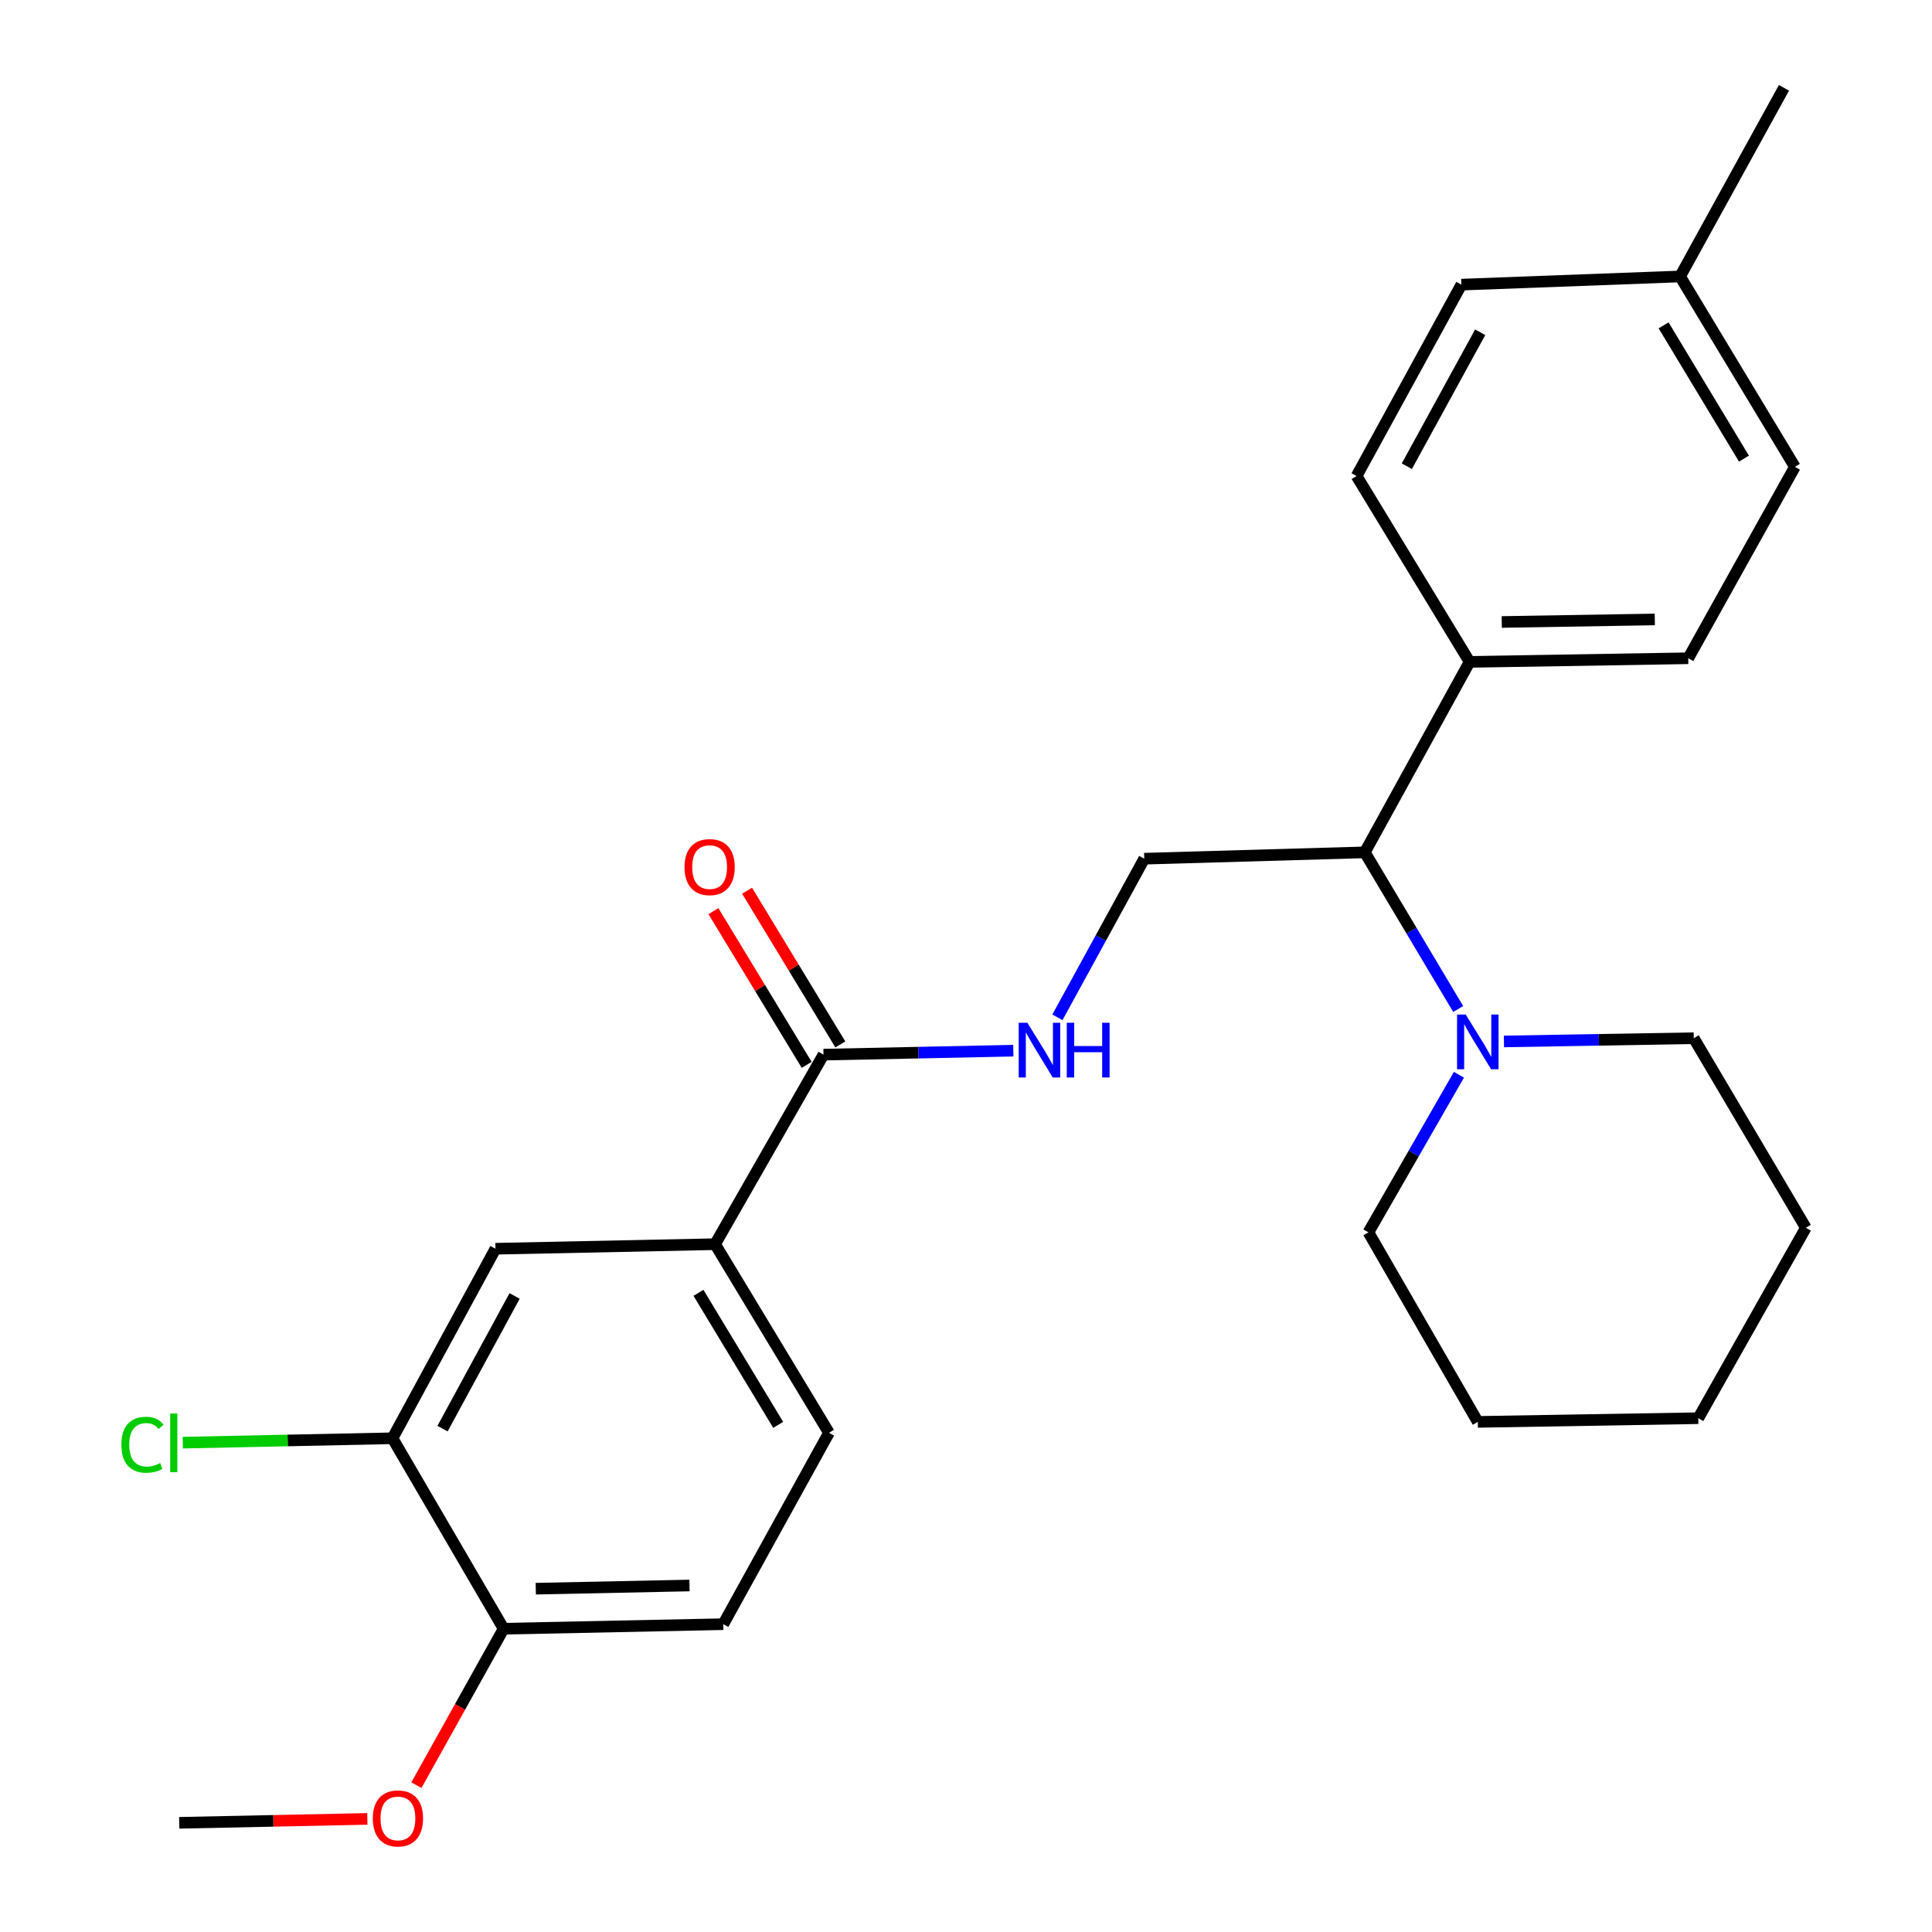 <?xml version='1.0' encoding='iso-8859-1'?>
<svg version='1.1' baseProfile='full'
              xmlns='http://www.w3.org/2000/svg'
                      xmlns:rdkit='http://www.rdkit.org/xml'
                      xmlns:xlink='http://www.w3.org/1999/xlink'
                  xml:space='preserve'
width='1000px' height='1000px' viewBox='0 0 1000 1000'>
<!-- END OF HEADER -->
<rect style='opacity:1.0;fill:#FFFFFF;stroke:none' width='1000' height='1000' x='0' y='0'> </rect>
<path class='bond-1' d='M 426.244,545.876 L 370.129,643.99' style='fill:none;fill-rule:evenodd;stroke:#000000;stroke-width:6px;stroke-linecap:butt;stroke-linejoin:miter;stroke-opacity:1' />
<path class='bond-2' d='M 426.244,545.876 L 475.366,544.851' style='fill:none;fill-rule:evenodd;stroke:#000000;stroke-width:6px;stroke-linecap:butt;stroke-linejoin:miter;stroke-opacity:1' />
<path class='bond-2' d='M 475.366,544.851 L 524.487,543.826' style='fill:none;fill-rule:evenodd;stroke:#0000FF;stroke-width:6px;stroke-linecap:butt;stroke-linejoin:miter;stroke-opacity:1' />
<path class='bond-9' d='M 434.955,540.591 L 410.822,500.815' style='fill:none;fill-rule:evenodd;stroke:#000000;stroke-width:6px;stroke-linecap:butt;stroke-linejoin:miter;stroke-opacity:1' />
<path class='bond-9' d='M 410.822,500.815 L 386.688,461.039' style='fill:none;fill-rule:evenodd;stroke:#FF0000;stroke-width:6px;stroke-linecap:butt;stroke-linejoin:miter;stroke-opacity:1' />
<path class='bond-9' d='M 417.534,551.161 L 393.4,511.385' style='fill:none;fill-rule:evenodd;stroke:#000000;stroke-width:6px;stroke-linecap:butt;stroke-linejoin:miter;stroke-opacity:1' />
<path class='bond-9' d='M 393.4,511.385 L 369.267,471.609' style='fill:none;fill-rule:evenodd;stroke:#FF0000;stroke-width:6px;stroke-linecap:butt;stroke-linejoin:miter;stroke-opacity:1' />
<path class='bond-0' d='M 754.763,522.271 L 730.589,481.722' style='fill:none;fill-rule:evenodd;stroke:#0000FF;stroke-width:6px;stroke-linecap:butt;stroke-linejoin:miter;stroke-opacity:1' />
<path class='bond-0' d='M 730.589,481.722 L 706.414,441.173' style='fill:none;fill-rule:evenodd;stroke:#000000;stroke-width:6px;stroke-linecap:butt;stroke-linejoin:miter;stroke-opacity:1' />
<path class='bond-19' d='M 755.142,556.289 L 731.718,597.072' style='fill:none;fill-rule:evenodd;stroke:#0000FF;stroke-width:6px;stroke-linecap:butt;stroke-linejoin:miter;stroke-opacity:1' />
<path class='bond-19' d='M 731.718,597.072 L 708.294,637.854' style='fill:none;fill-rule:evenodd;stroke:#000000;stroke-width:6px;stroke-linecap:butt;stroke-linejoin:miter;stroke-opacity:1' />
<path class='bond-20' d='M 778.442,539.055 L 827.564,538.215' style='fill:none;fill-rule:evenodd;stroke:#0000FF;stroke-width:6px;stroke-linecap:butt;stroke-linejoin:miter;stroke-opacity:1' />
<path class='bond-20' d='M 827.564,538.215 L 876.686,537.374' style='fill:none;fill-rule:evenodd;stroke:#000000;stroke-width:6px;stroke-linecap:butt;stroke-linejoin:miter;stroke-opacity:1' />
<path class='bond-6' d='M 370.129,643.99 L 256.449,646.345' style='fill:none;fill-rule:evenodd;stroke:#000000;stroke-width:6px;stroke-linecap:butt;stroke-linejoin:miter;stroke-opacity:1' />
<path class='bond-10' d='M 370.129,643.99 L 429.074,741.618' style='fill:none;fill-rule:evenodd;stroke:#000000;stroke-width:6px;stroke-linecap:butt;stroke-linejoin:miter;stroke-opacity:1' />
<path class='bond-10' d='M 361.527,669.167 L 402.789,737.506' style='fill:none;fill-rule:evenodd;stroke:#000000;stroke-width:6px;stroke-linecap:butt;stroke-linejoin:miter;stroke-opacity:1' />
<path class='bond-4' d='M 547.319,526.56 L 569.789,485.508' style='fill:none;fill-rule:evenodd;stroke:#0000FF;stroke-width:6px;stroke-linecap:butt;stroke-linejoin:miter;stroke-opacity:1' />
<path class='bond-4' d='M 569.789,485.508 L 592.259,444.456' style='fill:none;fill-rule:evenodd;stroke:#000000;stroke-width:6px;stroke-linecap:butt;stroke-linejoin:miter;stroke-opacity:1' />
<path class='bond-3' d='M 706.414,441.173 L 592.259,444.456' style='fill:none;fill-rule:evenodd;stroke:#000000;stroke-width:6px;stroke-linecap:butt;stroke-linejoin:miter;stroke-opacity:1' />
<path class='bond-7' d='M 706.414,441.173 L 760.662,342.594' style='fill:none;fill-rule:evenodd;stroke:#000000;stroke-width:6px;stroke-linecap:butt;stroke-linejoin:miter;stroke-opacity:1' />
<path class='bond-5' d='M 203.152,744.448 L 256.449,646.345' style='fill:none;fill-rule:evenodd;stroke:#000000;stroke-width:6px;stroke-linecap:butt;stroke-linejoin:miter;stroke-opacity:1' />
<path class='bond-5' d='M 229.052,739.46 L 266.359,670.788' style='fill:none;fill-rule:evenodd;stroke:#000000;stroke-width:6px;stroke-linecap:butt;stroke-linejoin:miter;stroke-opacity:1' />
<path class='bond-14' d='M 203.152,744.448 L 148.885,745.582' style='fill:none;fill-rule:evenodd;stroke:#000000;stroke-width:6px;stroke-linecap:butt;stroke-linejoin:miter;stroke-opacity:1' />
<path class='bond-14' d='M 148.885,745.582 L 94.618,746.716' style='fill:none;fill-rule:evenodd;stroke:#00CC00;stroke-width:6px;stroke-linecap:butt;stroke-linejoin:miter;stroke-opacity:1' />
<path class='bond-26' d='M 203.152,744.448 L 260.682,843.027' style='fill:none;fill-rule:evenodd;stroke:#000000;stroke-width:6px;stroke-linecap:butt;stroke-linejoin:miter;stroke-opacity:1' />
<path class='bond-12' d='M 760.662,342.594 L 873.833,340.715' style='fill:none;fill-rule:evenodd;stroke:#000000;stroke-width:6px;stroke-linecap:butt;stroke-linejoin:miter;stroke-opacity:1' />
<path class='bond-12' d='M 777.299,321.938 L 856.519,320.623' style='fill:none;fill-rule:evenodd;stroke:#000000;stroke-width:6px;stroke-linecap:butt;stroke-linejoin:miter;stroke-opacity:1' />
<path class='bond-13' d='M 760.662,342.594 L 702.169,246.381' style='fill:none;fill-rule:evenodd;stroke:#000000;stroke-width:6px;stroke-linecap:butt;stroke-linejoin:miter;stroke-opacity:1' />
<path class='bond-8' d='M 260.682,843.027 L 374.363,840.672' style='fill:none;fill-rule:evenodd;stroke:#000000;stroke-width:6px;stroke-linecap:butt;stroke-linejoin:miter;stroke-opacity:1' />
<path class='bond-8' d='M 277.313,822.301 L 356.889,820.653' style='fill:none;fill-rule:evenodd;stroke:#000000;stroke-width:6px;stroke-linecap:butt;stroke-linejoin:miter;stroke-opacity:1' />
<path class='bond-18' d='M 260.682,843.027 L 238.103,883.514' style='fill:none;fill-rule:evenodd;stroke:#000000;stroke-width:6px;stroke-linecap:butt;stroke-linejoin:miter;stroke-opacity:1' />
<path class='bond-18' d='M 238.103,883.514 L 215.523,924.001' style='fill:none;fill-rule:evenodd;stroke:#FF0000;stroke-width:6px;stroke-linecap:butt;stroke-linejoin:miter;stroke-opacity:1' />
<path class='bond-11' d='M 429.074,741.618 L 374.363,840.672' style='fill:none;fill-rule:evenodd;stroke:#000000;stroke-width:6px;stroke-linecap:butt;stroke-linejoin:miter;stroke-opacity:1' />
<path class='bond-16' d='M 873.833,340.715 L 929.031,241.65' style='fill:none;fill-rule:evenodd;stroke:#000000;stroke-width:6px;stroke-linecap:butt;stroke-linejoin:miter;stroke-opacity:1' />
<path class='bond-15' d='M 702.169,246.381 L 756.406,147.327' style='fill:none;fill-rule:evenodd;stroke:#000000;stroke-width:6px;stroke-linecap:butt;stroke-linejoin:miter;stroke-opacity:1' />
<path class='bond-15' d='M 728.178,241.31 L 766.143,171.972' style='fill:none;fill-rule:evenodd;stroke:#000000;stroke-width:6px;stroke-linecap:butt;stroke-linejoin:miter;stroke-opacity:1' />
<path class='bond-17' d='M 756.406,147.327 L 869.61,143.094' style='fill:none;fill-rule:evenodd;stroke:#000000;stroke-width:6px;stroke-linecap:butt;stroke-linejoin:miter;stroke-opacity:1' />
<path class='bond-27' d='M 929.031,241.65 L 869.61,143.094' style='fill:none;fill-rule:evenodd;stroke:#000000;stroke-width:6px;stroke-linecap:butt;stroke-linejoin:miter;stroke-opacity:1' />
<path class='bond-27' d='M 902.668,237.387 L 861.073,168.398' style='fill:none;fill-rule:evenodd;stroke:#000000;stroke-width:6px;stroke-linecap:butt;stroke-linejoin:miter;stroke-opacity:1' />
<path class='bond-21' d='M 869.61,143.094 L 923.382,45.455' style='fill:none;fill-rule:evenodd;stroke:#000000;stroke-width:6px;stroke-linecap:butt;stroke-linejoin:miter;stroke-opacity:1' />
<path class='bond-22' d='M 190.14,941.459 L 141.459,942.472' style='fill:none;fill-rule:evenodd;stroke:#FF0000;stroke-width:6px;stroke-linecap:butt;stroke-linejoin:miter;stroke-opacity:1' />
<path class='bond-22' d='M 141.459,942.472 L 92.777,943.484' style='fill:none;fill-rule:evenodd;stroke:#000000;stroke-width:6px;stroke-linecap:butt;stroke-linejoin:miter;stroke-opacity:1' />
<path class='bond-24' d='M 708.294,637.854 L 764.907,735.969' style='fill:none;fill-rule:evenodd;stroke:#000000;stroke-width:6px;stroke-linecap:butt;stroke-linejoin:miter;stroke-opacity:1' />
<path class='bond-23' d='M 876.686,537.374 L 934.703,635.5' style='fill:none;fill-rule:evenodd;stroke:#000000;stroke-width:6px;stroke-linecap:butt;stroke-linejoin:miter;stroke-opacity:1' />
<path class='bond-25' d='M 934.703,635.5 L 879.029,734.056' style='fill:none;fill-rule:evenodd;stroke:#000000;stroke-width:6px;stroke-linecap:butt;stroke-linejoin:miter;stroke-opacity:1' />
<path class='bond-28' d='M 764.907,735.969 L 879.029,734.056' style='fill:none;fill-rule:evenodd;stroke:#000000;stroke-width:6px;stroke-linecap:butt;stroke-linejoin:miter;stroke-opacity:1' />
<path  class='atom-1' d='M 758.647 525.127
L 767.927 540.127
Q 768.847 541.607, 770.327 544.287
Q 771.807 546.967, 771.887 547.127
L 771.887 525.127
L 775.647 525.127
L 775.647 553.447
L 771.767 553.447
L 761.807 537.047
Q 760.647 535.127, 759.407 532.927
Q 758.207 530.727, 757.847 530.047
L 757.847 553.447
L 754.167 553.447
L 754.167 525.127
L 758.647 525.127
' fill='#0000FF'/>
<path  class='atom-3' d='M 531.763 529.384
L 541.043 544.384
Q 541.963 545.864, 543.443 548.544
Q 544.923 551.224, 545.003 551.384
L 545.003 529.384
L 548.763 529.384
L 548.763 557.704
L 544.883 557.704
L 534.923 541.304
Q 533.763 539.384, 532.523 537.184
Q 531.323 534.984, 530.963 534.304
L 530.963 557.704
L 527.283 557.704
L 527.283 529.384
L 531.763 529.384
' fill='#0000FF'/>
<path  class='atom-3' d='M 552.163 529.384
L 556.003 529.384
L 556.003 541.424
L 570.483 541.424
L 570.483 529.384
L 574.323 529.384
L 574.323 557.704
L 570.483 557.704
L 570.483 544.624
L 556.003 544.624
L 556.003 557.704
L 552.163 557.704
L 552.163 529.384
' fill='#0000FF'/>
<path  class='atom-10' d='M 354.299 448.803
Q 354.299 442.003, 357.659 438.203
Q 361.019 434.403, 367.299 434.403
Q 373.579 434.403, 376.939 438.203
Q 380.299 442.003, 380.299 448.803
Q 380.299 455.683, 376.899 459.603
Q 373.499 463.483, 367.299 463.483
Q 361.059 463.483, 357.659 459.603
Q 354.299 455.723, 354.299 448.803
M 367.299 460.283
Q 371.619 460.283, 373.939 457.403
Q 376.299 454.483, 376.299 448.803
Q 376.299 443.243, 373.939 440.443
Q 371.619 437.603, 367.299 437.603
Q 362.979 437.603, 360.619 440.403
Q 358.299 443.203, 358.299 448.803
Q 358.299 454.523, 360.619 457.403
Q 362.979 460.283, 367.299 460.283
' fill='#FF0000'/>
<path  class='atom-15' d='M 62.827 747.794
Q 62.827 740.754, 66.107 737.074
Q 69.427 733.354, 75.707 733.354
Q 81.547 733.354, 84.667 737.474
L 82.027 739.634
Q 79.747 736.634, 75.707 736.634
Q 71.427 736.634, 69.147 739.514
Q 66.907 742.354, 66.907 747.794
Q 66.907 753.394, 69.227 756.274
Q 71.587 759.154, 76.147 759.154
Q 79.267 759.154, 82.907 757.274
L 84.027 760.274
Q 82.547 761.234, 80.307 761.794
Q 78.067 762.354, 75.587 762.354
Q 69.427 762.354, 66.107 758.594
Q 62.827 754.834, 62.827 747.794
' fill='#00CC00'/>
<path  class='atom-15' d='M 88.107 731.634
L 91.787 731.634
L 91.787 761.994
L 88.107 761.994
L 88.107 731.634
' fill='#00CC00'/>
<path  class='atom-19' d='M 192.971 941.21
Q 192.971 934.41, 196.331 930.61
Q 199.691 926.81, 205.971 926.81
Q 212.251 926.81, 215.611 930.61
Q 218.971 934.41, 218.971 941.21
Q 218.971 948.09, 215.571 952.01
Q 212.171 955.89, 205.971 955.89
Q 199.731 955.89, 196.331 952.01
Q 192.971 948.13, 192.971 941.21
M 205.971 952.69
Q 210.291 952.69, 212.611 949.81
Q 214.971 946.89, 214.971 941.21
Q 214.971 935.65, 212.611 932.85
Q 210.291 930.01, 205.971 930.01
Q 201.651 930.01, 199.291 932.81
Q 196.971 935.61, 196.971 941.21
Q 196.971 946.93, 199.291 949.81
Q 201.651 952.69, 205.971 952.69
' fill='#FF0000'/>
</svg>
